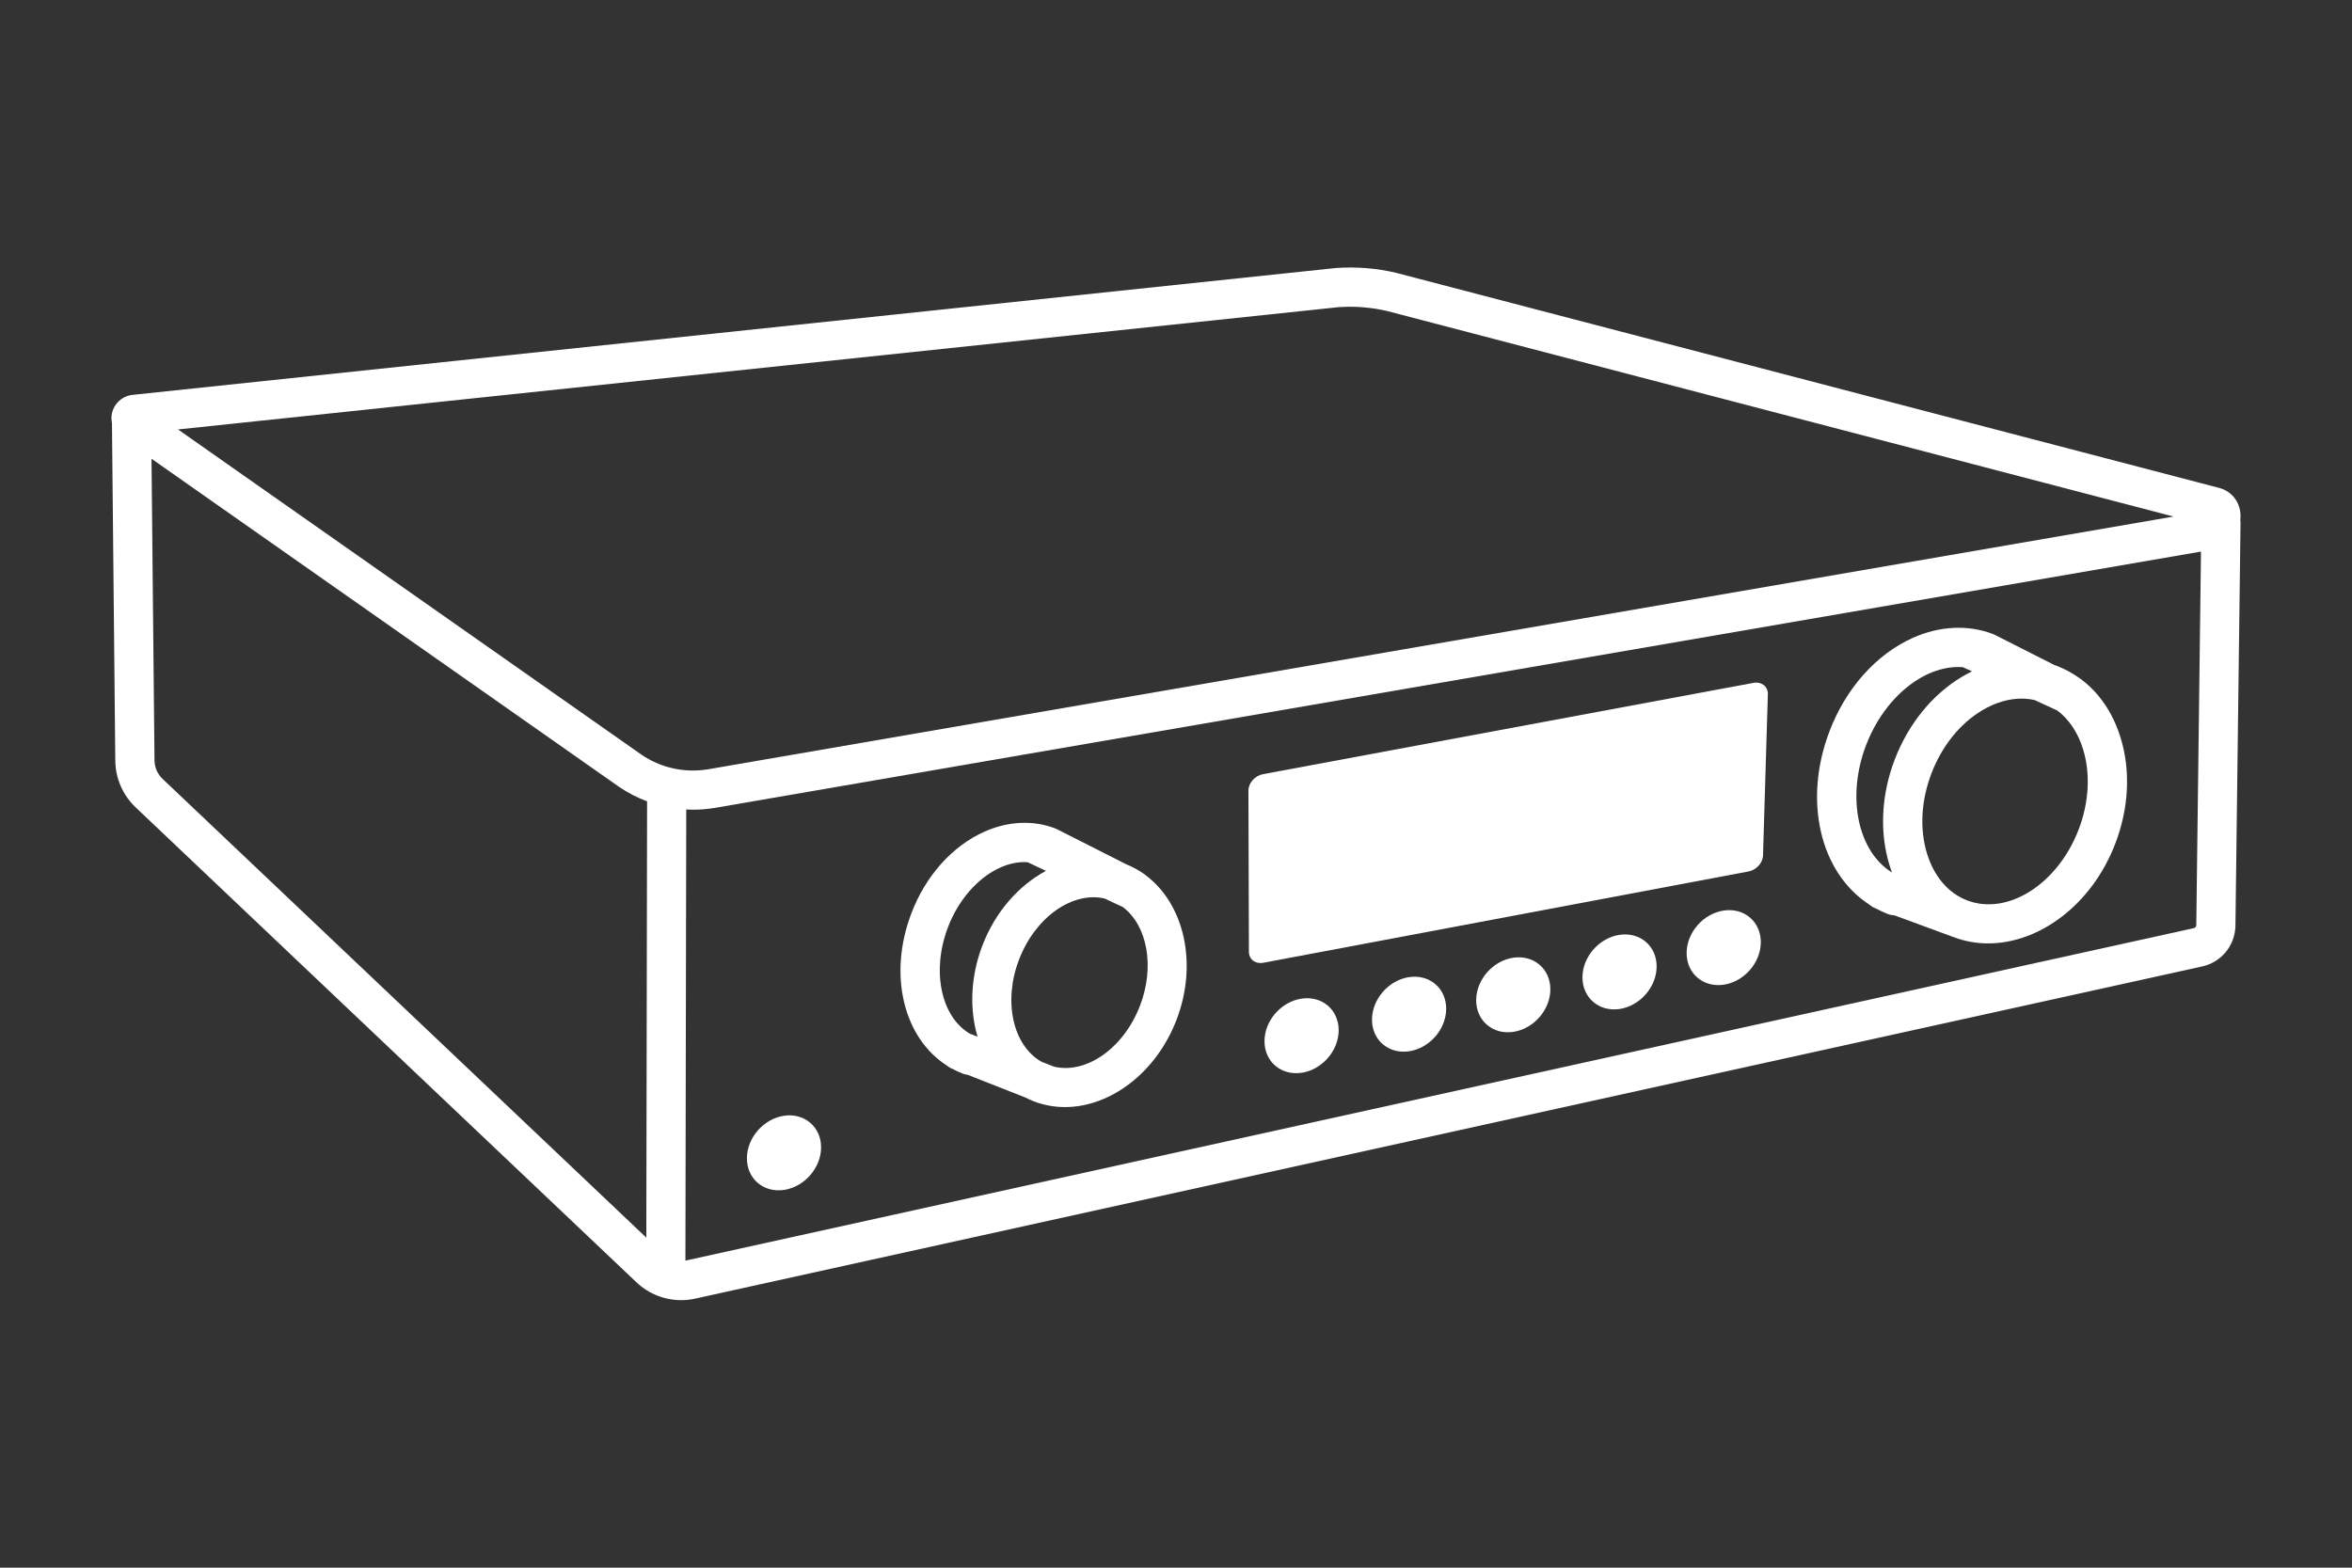 <?xml version="1.0" encoding="UTF-8"?>
<svg id="Artwork" xmlns="http://www.w3.org/2000/svg" viewBox="0 0 480 320">
  <rect x="0" y="0" width="480" height="320" fill="#333333" stroke="none"/>
  <defs>
    <style>
      .cls-1 {
        fill: #fff;
        stroke-width: 0px;
      }
    </style>
  </defs>
  <g>
    <path class="cls-1" d="M457.21,106.03c.06-.59.06-1.18-.05-1.77-.41-2.34-2.08-4.13-4.36-4.69l-167.81-43.86s-.07-.02-.1-.03c-3.94-.92-7.99-1.25-12.03-.99-.05,0-.11,0-.16.01L27.15,80.59c-2.13.18-3.9,1.76-4.32,3.87-.13.64-.11,1.27.02,1.88l.68,68.94c.03,3.58,1.54,7.04,4.13,9.5l102.23,96.97c2.49,2.36,5.76,3.64,9.12,3.64.94,0,1.88-.1,2.81-.3l307.56-67.81c3.92-.84,6.73-4.22,6.83-8.28l1.04-82.41c0-.19-.03-.37-.05-.56ZM273.45,62.68c3.22-.2,6.43.07,9.57.79l160.55,41.97-299.18,51.61c-4.76.75-9.56-.33-13.49-3.01L36.33,87.66l237.12-24.99ZM33.17,158.98c-1.03-.98-1.63-2.35-1.64-3.77l-.61-61.57,95.43,66.98c1.8,1.23,3.72,2.21,5.71,2.95l-.16,89.06-98.73-93.65ZM447.69,189.46l-307.57,67.81c-.08.02-.16.02-.24.04l.17-92.08c.46.02.91.05,1.37.05,1.41,0,2.83-.11,4.25-.34.02,0,.03,0,.05,0l303.46-52.35-.96,76.27c0,.29-.21.54-.53.61Z"/>
    <path class="cls-1" d="M233.77,178.62c-.08-.07-.17-.13-.25-.19-1.11-.8-2.33-1.46-3.63-1.99l-14.16-7.17c-.12-.06-.25-.12-.37-.17-4.5-1.73-9.64-1.49-14.47.67-6.56,2.93-12,9.02-14.91,16.69-4.78,12.57-1.55,25.4,7.25,31.04.32.26.67.5,1.08.65l.08.03c.68.37,1.38.69,2.12.98.31.12.62.18.93.22l11.76,4.62c.58.3,1.17.57,1.79.81,2.06.79,4.2,1.17,6.34,1.17,9.22,0,18.61-6.96,22.77-17.8,4.43-11.52,1.54-23.73-6.34-29.56ZM193.45,189.3c2.13-5.61,6.13-10.18,10.7-12.22,1.43-.64,3.4-1.23,5.55-1.09l3.76,1.77c-5.51,2.96-10.3,8.29-12.96,15.21h0c-2.46,6.41-2.66,13.02-1,18.64l-1.58-.62c-5.84-3.44-7.88-12.71-4.47-21.68ZM232.64,205.31c-3.35,8.71-11.01,14-17.57,12.41-.01,0-.03-.02-.04-.02l-2.47-.97c-5.82-3.28-7.9-12.26-4.58-20.89,3.33-8.67,10.94-13.95,17.47-12.43l3.73,1.76c4.95,3.75,6.56,12.1,3.46,20.16Z"/>
    <path class="cls-1" d="M160,227.75c-4.18.62-7.57,4.51-7.57,8.69s3.39,7.06,7.57,6.45c4.18-.62,7.57-4.51,7.57-8.69s-3.39-7.06-7.57-6.45Z"/>
    <path class="cls-1" d="M257.84,196.52l99.02-18.64c1.62-.31,2.94-1.81,2.94-3.34l.99-32.92c0-1.53-1.34-2.54-2.96-2.23l-100.11,18.64c-1.62.31-2.94,1.81-2.94,3.34l.1,32.92c0,1.53,1.34,2.54,2.96,2.23Z"/>
    <path class="cls-1" d="M265.63,203.84c-4.18.62-7.57,4.51-7.57,8.69s3.39,7.06,7.57,6.45c4.18-.62,7.57-4.51,7.57-8.69s-3.39-7.06-7.57-6.45Z"/>
    <path class="cls-1" d="M287.57,199.45c-4.18.62-7.57,4.51-7.57,8.69s3.39,7.06,7.57,6.45c4.18-.62,7.57-4.51,7.57-8.69s-3.39-7.06-7.57-6.45Z"/>
    <path class="cls-1" d="M308.83,195.49c-4.18.62-7.57,4.51-7.57,8.69s3.39,7.06,7.57,6.45c4.18-.62,7.57-4.51,7.57-8.69s-3.39-7.06-7.57-6.45Z"/>
    <path class="cls-1" d="M330.52,190.82c-4.18.62-7.57,4.51-7.57,8.69s3.39,7.06,7.57,6.45c4.18-.62,7.57-4.51,7.57-8.69s-3.39-7.06-7.57-6.45Z"/>
    <path class="cls-1" d="M351.78,185.86c-4.18.62-7.57,4.51-7.57,8.69s3.39,7.06,7.57,6.45c4.18-.62,7.57-4.51,7.57-8.69s-3.39-7.06-7.57-6.45Z"/>
  </g>
  <path class="cls-1" d="M424.45,138.47s0,0-.01,0c-.03-.02-.06-.05-.09-.07-.01-.01-.03-.02-.04-.03-1.38-.98-2.88-1.8-4.48-2.42-.19-.07-.37-.13-.56-.2l-12.14-6.15c-.12-.06-.25-.12-.37-.17-5.08-1.95-10.89-1.68-16.36.76-7.49,3.35-13.7,10.31-17.04,19.09-5.45,14.33-1.82,28.96,8.16,35.38.36.32.78.59,1.26.76l.05.02c.78.42,1.59.8,2.43,1.13.44.17.88.25,1.33.26l12.05,4.44s.03,0,.04.01c2.3.87,4.68,1.29,7.07,1.29,10.49,0,21.18-7.95,25.93-20.34,2.78-7.22,3.17-14.9,1.1-21.63-1.59-5.17-4.47-9.34-8.32-12.13ZM380.82,152.13c2.55-6.71,7.34-12.18,12.83-14.63,1.78-.79,4.23-1.52,6.92-1.32l1.88.86c-.7.34-1.39.71-2.07,1.12-6.04,3.62-10.89,9.58-13.67,16.8-2.78,7.22-3.17,14.9-1.1,21.63.16.51.33,1.02.52,1.51-6.94-4.27-9.36-15.31-5.31-25.97ZM424.2,169.36c-4.28,11.13-14.49,17.6-22.76,14.42-3.83-1.47-6.73-4.86-8.17-9.54-1.54-5.03-1.21-10.86.92-16.42h0c2.14-5.56,5.8-10.11,10.31-12.81,2.67-1.6,5.44-2.41,8.08-2.41.9,0,1.79.11,2.65.3l4.61,2.12c2.4,1.8,4.23,4.51,5.28,7.92,1.54,5.03,1.21,10.86-.92,16.42Z"/>
</svg>